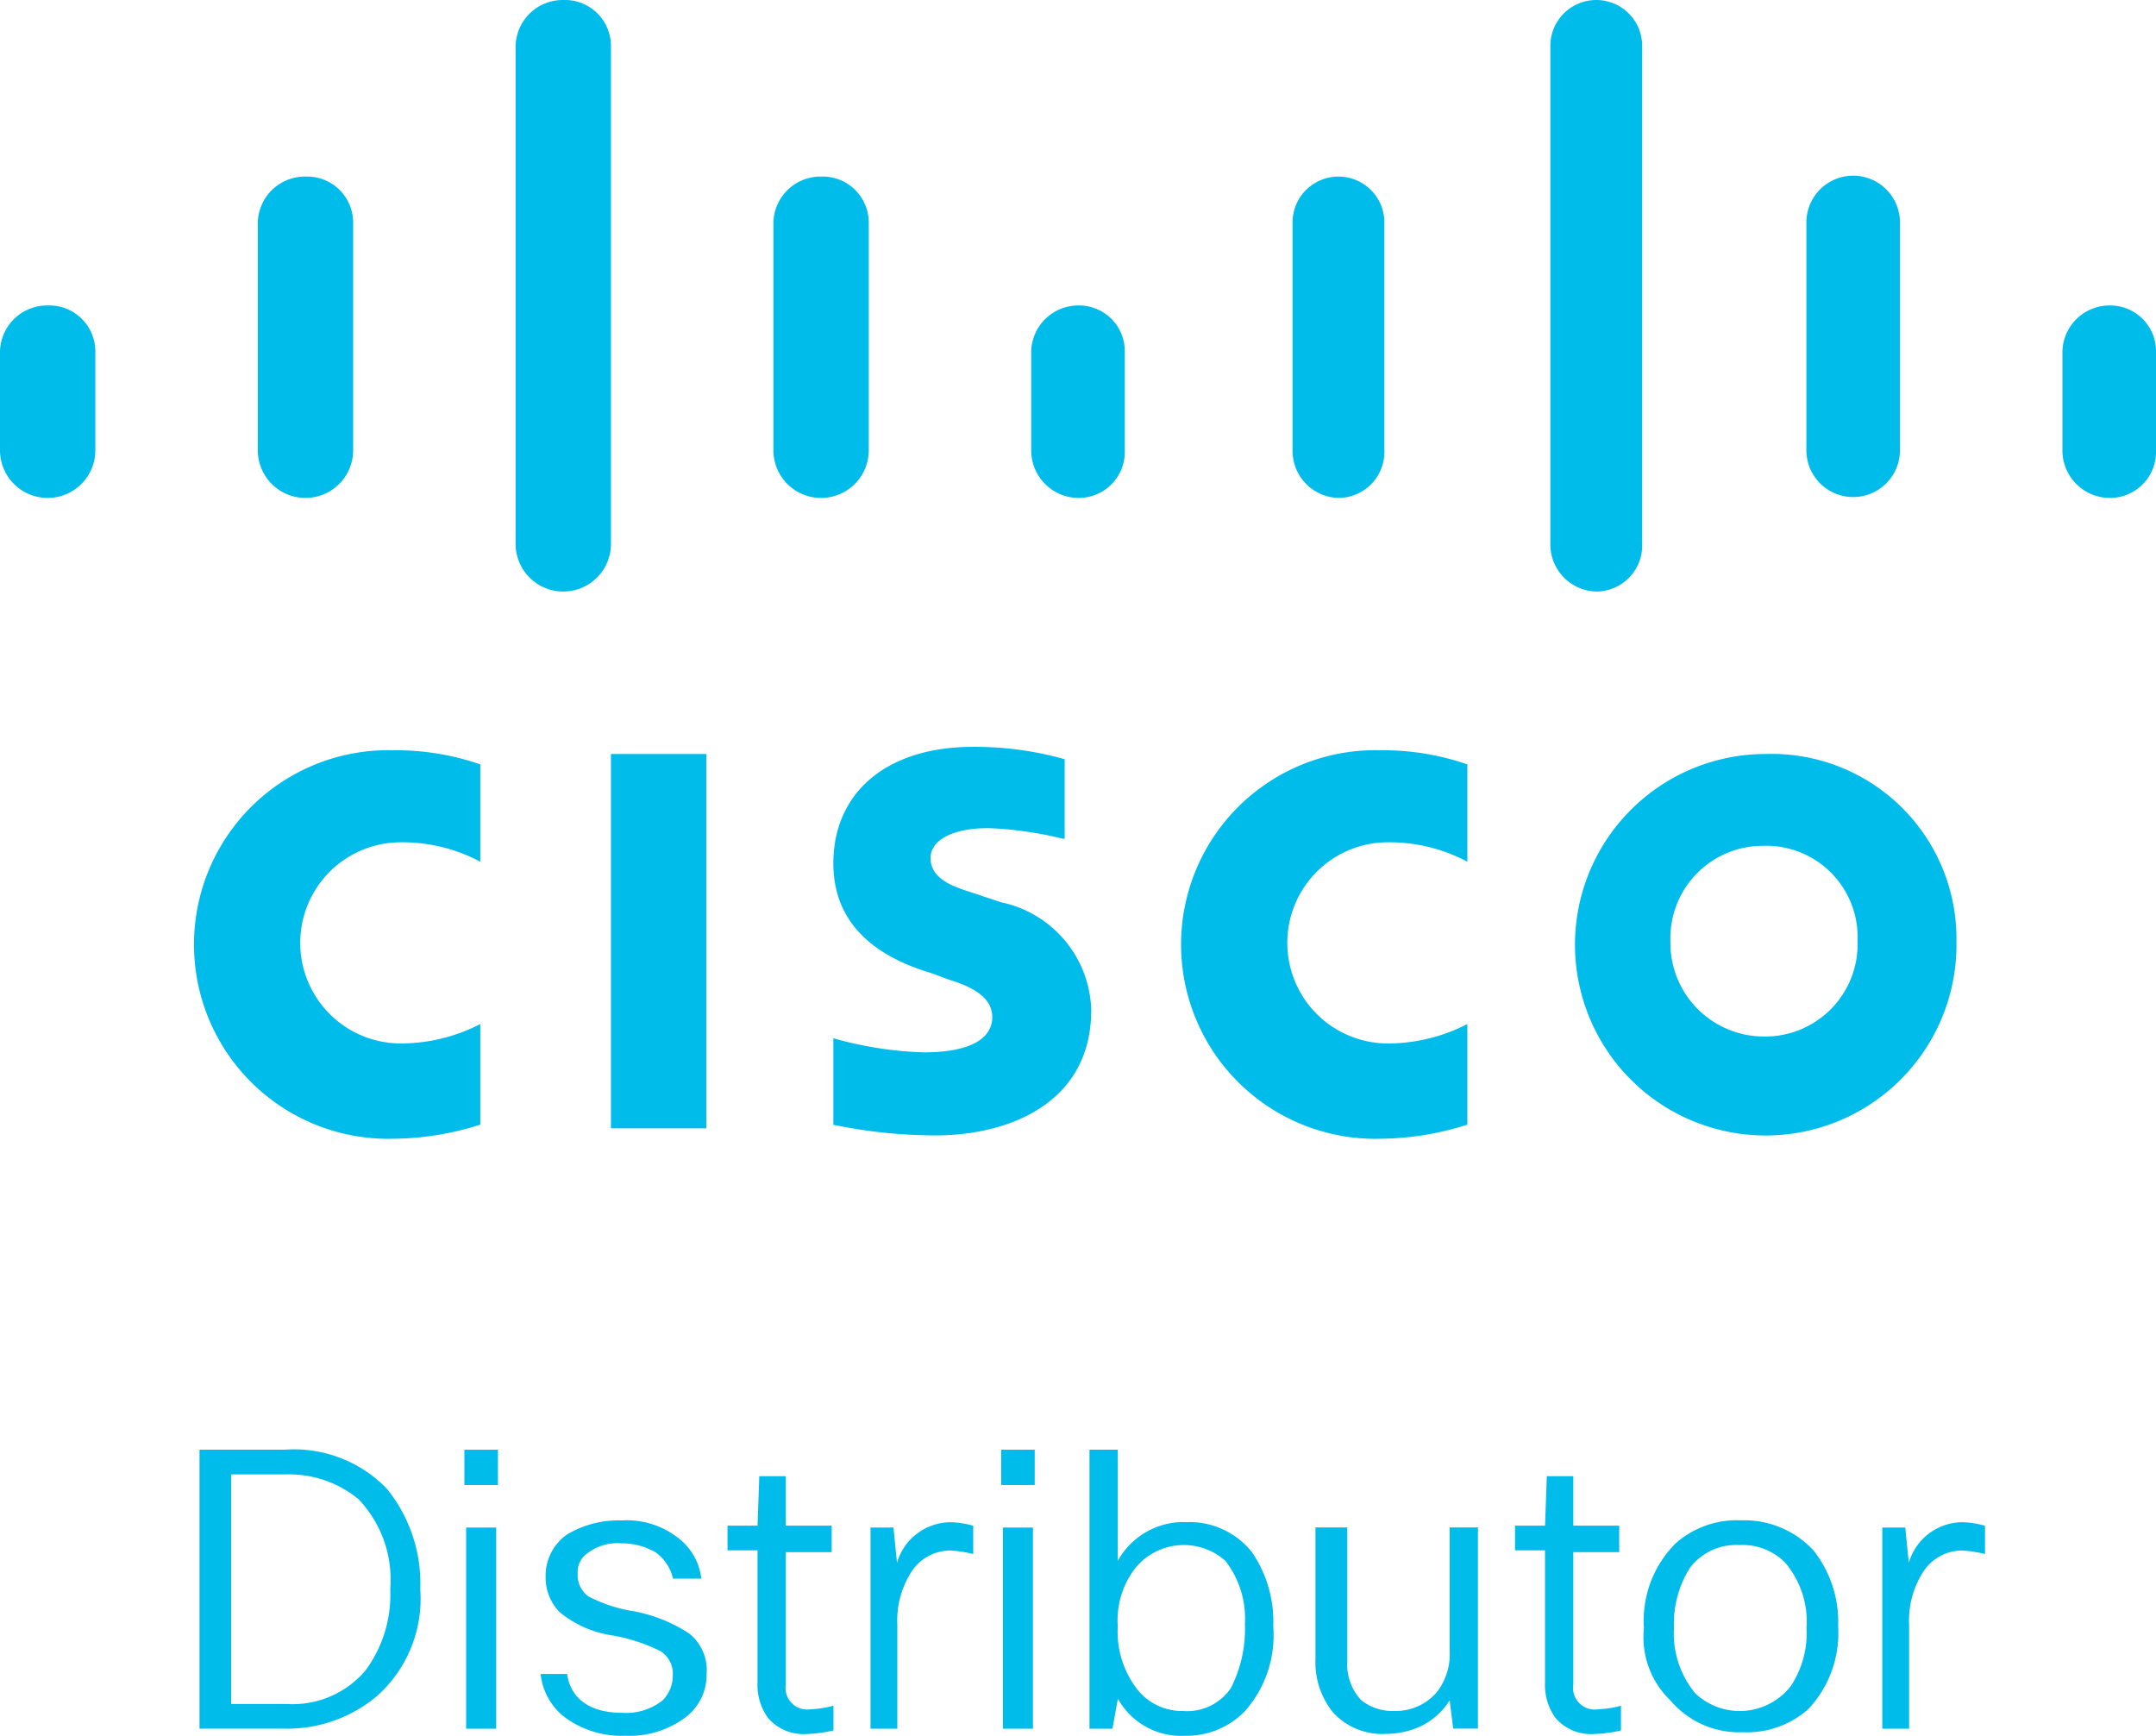 <svg xmlns="http://www.w3.org/2000/svg" width="70.734" height="56.947" viewBox="0 0 70.734 56.947">
  <g id="cisco_logo" transform="translate(-64.9 -76.9)">
    <g id="グループ_47" data-name="グループ 47" transform="translate(64.9 76.9)">
      <g id="グループ_46" data-name="グループ 46" transform="translate(0)">
        <g id="グループ_45" data-name="グループ 45">
          <g id="グループ_43" data-name="グループ 43" transform="translate(6.372 24.505)">
            <rect id="長方形_98" data-name="長方形 98" width="3.128" height="12.281" transform="translate(13.672 0.232)" fill="#00bceb"/>
            <path id="パス_38" data-name="パス 38" d="M141.185,123.05a5.441,5.441,0,0,0-2.607-.637,3.3,3.3,0,1,0,0,6.6,5.707,5.707,0,0,0,2.607-.637v3.3a9.534,9.534,0,0,1-2.839.463,6.375,6.375,0,1,1,0-12.745,8.439,8.439,0,0,1,2.839.463Z" transform="translate(-99.416 -119.284)" fill="#00bceb"/>
            <path id="パス_39" data-name="パス 39" d="M85.285,123.05a5.441,5.441,0,0,0-2.607-.637,3.3,3.3,0,1,0,0,6.6,5.707,5.707,0,0,0,2.607-.637v3.3a9.533,9.533,0,0,1-2.839.463,6.375,6.375,0,1,1,0-12.745,8.439,8.439,0,0,1,2.839.463Z" transform="translate(-75.9 -119.284)" fill="#00bceb"/>
            <path id="パス_40" data-name="パス 40" d="M166.613,125.741a6.258,6.258,0,1,1-6.257-6.141A6.063,6.063,0,0,1,166.613,125.741Zm-6.314-3.128a3.031,3.031,0,0,0-3.07,3.128,3.067,3.067,0,0,0,3.07,3.128,3.031,3.031,0,0,0,3.07-3.128A3,3,0,0,0,160.3,122.612Z" transform="translate(-108.798 -119.368)" fill="#00bceb"/>
            <path id="パス_41" data-name="パス 41" d="M119.631,122.212a12.334,12.334,0,0,0-2.433-.348c-1.217,0-1.912.406-1.912.985,0,.753.927.985,1.448,1.159l.869.29a3.715,3.715,0,0,1,2.955,3.534c0,3.07-2.723,4.113-5.1,4.113a16.585,16.585,0,0,1-3.36-.348v-2.839a12.179,12.179,0,0,0,2.954.463c1.564,0,2.259-.463,2.259-1.159,0-.637-.637-.985-1.39-1.217-.174-.058-.463-.174-.637-.232-1.738-.521-3.186-1.564-3.186-3.592,0-2.317,1.738-3.823,4.577-3.823a10.824,10.824,0,0,1,3.012.406v2.607Z" transform="translate(-91.129 -119.2)" fill="#00bceb"/>
          </g>
          <g id="グループ_44" data-name="グループ 44">
            <path id="パス_42" data-name="パス 42" d="M68.028,95.706A1.51,1.51,0,0,0,66.464,94.2,1.546,1.546,0,0,0,64.9,95.706V98.95a1.564,1.564,0,1,0,3.128,0Z" transform="translate(-64.9 -84.178)" fill="#00bceb"/>
            <path id="パス_43" data-name="パス 43" d="M82.628,88.406A1.51,1.51,0,0,0,81.064,86.9,1.546,1.546,0,0,0,79.5,88.406v7.473a1.564,1.564,0,0,0,3.128,0Z" transform="translate(-71.042 -81.107)" fill="#00bceb"/>
            <path id="パス_44" data-name="パス 44" d="M97.228,78.406A1.51,1.51,0,0,0,95.664,76.9,1.546,1.546,0,0,0,94.1,78.406V94.743a1.564,1.564,0,1,0,3.128,0Z" transform="translate(-77.184 -76.9)" fill="#00bceb"/>
            <path id="パス_45" data-name="パス 45" d="M111.828,88.406a1.51,1.51,0,0,0-1.564-1.506,1.546,1.546,0,0,0-1.564,1.506v7.473a1.564,1.564,0,0,0,3.128,0Z" transform="translate(-83.326 -81.107)" fill="#00bceb"/>
            <path id="パス_46" data-name="パス 46" d="M126.37,95.706a1.5,1.5,0,0,0-1.506-1.506,1.546,1.546,0,0,0-1.564,1.506V98.95a1.558,1.558,0,0,0,1.564,1.564,1.51,1.51,0,0,0,1.506-1.564Z" transform="translate(-89.468 -84.178)" fill="#00bceb"/>
            <path id="パス_47" data-name="パス 47" d="M141.112,88.406a1.506,1.506,0,0,0-3.012,0v7.473a1.546,1.546,0,0,0,1.506,1.564,1.51,1.51,0,0,0,1.506-1.564Z" transform="translate(-95.694 -81.107)" fill="#00bceb"/>
            <path id="パス_48" data-name="パス 48" d="M155.712,78.406a1.506,1.506,0,1,0-3.012,0V94.743a1.546,1.546,0,0,0,1.506,1.564,1.51,1.51,0,0,0,1.506-1.564Z" transform="translate(-101.836 -76.9)" fill="#00bceb"/>
            <path id="パス_49" data-name="パス 49" d="M170.27,88.406a1.535,1.535,0,0,0-3.07,0v7.473a1.535,1.535,0,1,0,3.07,0Z" transform="translate(-107.936 -81.107)" fill="#00bceb"/>
            <path id="パス_50" data-name="パス 50" d="M184.77,95.706a1.5,1.5,0,0,0-1.506-1.506,1.546,1.546,0,0,0-1.564,1.506V98.95a1.558,1.558,0,0,0,1.564,1.564,1.51,1.51,0,0,0,1.506-1.564Z" transform="translate(-114.036 -84.178)" fill="#00bceb"/>
          </g>
        </g>
      </g>
    </g>
    <g id="グループ_48" data-name="グループ 48" transform="translate(71.446 124.462)">
      <path id="パス_51" data-name="パス 51" d="M76.2,159h2.781a4.245,4.245,0,0,1,3.36,1.274,4.928,4.928,0,0,1,1.1,3.3,4.272,4.272,0,0,1-1.448,3.534,4.586,4.586,0,0,1-3.07,1.043H76.2Zm2.839.811h-1.8v7.531h1.8a3.139,3.139,0,0,0,2.607-1.1,4.176,4.176,0,0,0,.811-2.665,3.821,3.821,0,0,0-1.043-2.955A3.573,3.573,0,0,0,79.039,159.811Z" transform="translate(-76.2 -159)" fill="#00bceb"/>
      <path id="パス_52" data-name="パス 52" d="M92.3,160.159H91.2V159h1.1Zm-.058,7.995h-.985v-6.6h.985Z" transform="translate(-82.51 -159)" fill="#00bceb"/>
      <path id="パス_53" data-name="パス 53" d="M99.845,168.1a.877.877,0,0,0-.406-.811,5.808,5.808,0,0,0-1.622-.521,3.493,3.493,0,0,1-1.68-.753,1.618,1.618,0,0,1-.463-1.159,1.652,1.652,0,0,1,.7-1.39,3.294,3.294,0,0,1,1.8-.463,2.736,2.736,0,0,1,1.854.579,1.952,1.952,0,0,1,.753,1.332h-.927a1.462,1.462,0,0,0-.579-.869,2.218,2.218,0,0,0-1.1-.29,1.63,1.63,0,0,0-1.159.348.738.738,0,0,0-.29.637.861.861,0,0,0,.348.753,4.8,4.8,0,0,0,1.332.463,4.966,4.966,0,0,1,1.97.753,1.532,1.532,0,0,1,.579,1.332,1.748,1.748,0,0,1-.811,1.506,3.056,3.056,0,0,1-1.854.521,3.142,3.142,0,0,1-2.028-.637,2.081,2.081,0,0,1-.753-1.39h.869c.116.811.753,1.274,1.8,1.274a1.932,1.932,0,0,0,1.332-.406A1.144,1.144,0,0,0,99.845,168.1Z" transform="translate(-84.319 -160.683)" fill="#00bceb"/>
      <path id="パス_54" data-name="パス 54" d="M109.518,162.991h-1.506v4.345a.709.709,0,0,0,.811.811,3.391,3.391,0,0,0,.753-.116v.811a4.472,4.472,0,0,1-.869.116,1.539,1.539,0,0,1-1.274-.521,1.838,1.838,0,0,1-.348-1.159v-4.345H106.1v-.811h.985l.058-1.622h.869v1.622h1.506v.869Z" transform="translate(-88.778 -159.631)" fill="#00bceb"/>
      <path id="パス_55" data-name="パス 55" d="M115.127,169.878H114.2v-6.6h.753l.116,1.159a1.84,1.84,0,0,1,1.8-1.332,2.908,2.908,0,0,1,.7.116v.927a3.988,3.988,0,0,0-.753-.116,1.524,1.524,0,0,0-1.274.7,2.955,2.955,0,0,0-.463,1.738v3.418Z" transform="translate(-92.186 -160.725)" fill="#00bceb"/>
      <path id="パス_56" data-name="パス 56" d="M122.7,160.159h-1.1V159h1.1Zm-.058,7.995h-.985v-6.6h.985Z" transform="translate(-95.299 -159)" fill="#00bceb"/>
      <path id="パス_57" data-name="パス 57" d="M127.353,168.153H126.6V159h.927v3.65a2.463,2.463,0,0,1,2.259-1.274,2.616,2.616,0,0,1,2.143.985,4.032,4.032,0,0,1,.7,2.433,3.757,3.757,0,0,1-.927,2.781,2.663,2.663,0,0,1-1.97.811,2.372,2.372,0,0,1-2.2-1.217Zm4.345-3.418a3.092,3.092,0,0,0-.637-2.086,2.051,2.051,0,0,0-2.955.232,2.8,2.8,0,0,0-.579,1.912,3.079,3.079,0,0,0,.7,2.143,1.883,1.883,0,0,0,1.448.637,1.733,1.733,0,0,0,1.564-.753A4.276,4.276,0,0,0,131.7,164.735Z" transform="translate(-97.402 -159)" fill="#00bceb"/>
      <path id="パス_58" data-name="パス 58" d="M139.516,163.4h.927v4.4a1.707,1.707,0,0,0,.463,1.275,1.67,1.67,0,0,0,1.1.348,1.763,1.763,0,0,0,1.39-.637,2.031,2.031,0,0,0,.406-1.332V163.4h.927V170h-.811l-.116-.927a2.323,2.323,0,0,1-.869.811,2.693,2.693,0,0,1-1.217.29,2.186,2.186,0,0,1-1.738-.7,2.608,2.608,0,0,1-.579-1.738V163.4Z" transform="translate(-102.787 -160.851)" fill="#00bceb"/>
      <path id="パス_59" data-name="パス 59" d="M154.06,162.991h-1.448v4.345a.709.709,0,0,0,.811.811,3.391,3.391,0,0,0,.753-.116v.811a4.472,4.472,0,0,1-.869.116,1.539,1.539,0,0,1-1.275-.521,1.838,1.838,0,0,1-.348-1.159v-4.345H150.7v-.811h.985l.058-1.622h.869v1.622h1.506v.869Z" transform="translate(-107.541 -159.631)" fill="#00bceb"/>
      <path id="パス_60" data-name="パス 60" d="M158,166.534a3.584,3.584,0,0,1,1.043-2.781,3.034,3.034,0,0,1,2.143-.753,3.1,3.1,0,0,1,2.375.985,3.784,3.784,0,0,1,.811,2.491,3.635,3.635,0,0,1-.985,2.723,3.034,3.034,0,0,1-2.143.753,2.953,2.953,0,0,1-2.375-1.043A2.872,2.872,0,0,1,158,166.534Zm.985,0a3.079,3.079,0,0,0,.7,2.143,2.124,2.124,0,0,0,3.128-.232,3.122,3.122,0,0,0,.521-1.912,2.982,2.982,0,0,0-.7-2.143,1.965,1.965,0,0,0-1.506-.579,1.9,1.9,0,0,0-1.622.753A3.435,3.435,0,0,0,158.985,166.534Z" transform="translate(-110.612 -160.683)" fill="#00bceb"/>
      <path id="パス_61" data-name="パス 61" d="M172.427,169.878H171.5v-6.6h.753l.116,1.159a1.84,1.84,0,0,1,1.8-1.332,2.908,2.908,0,0,1,.7.116v.927a3.987,3.987,0,0,0-.753-.116,1.524,1.524,0,0,0-1.274.7,2.955,2.955,0,0,0-.463,1.738v3.418Z" transform="translate(-116.291 -160.725)" fill="#00bceb"/>
    </g>
  </g>
</svg>
